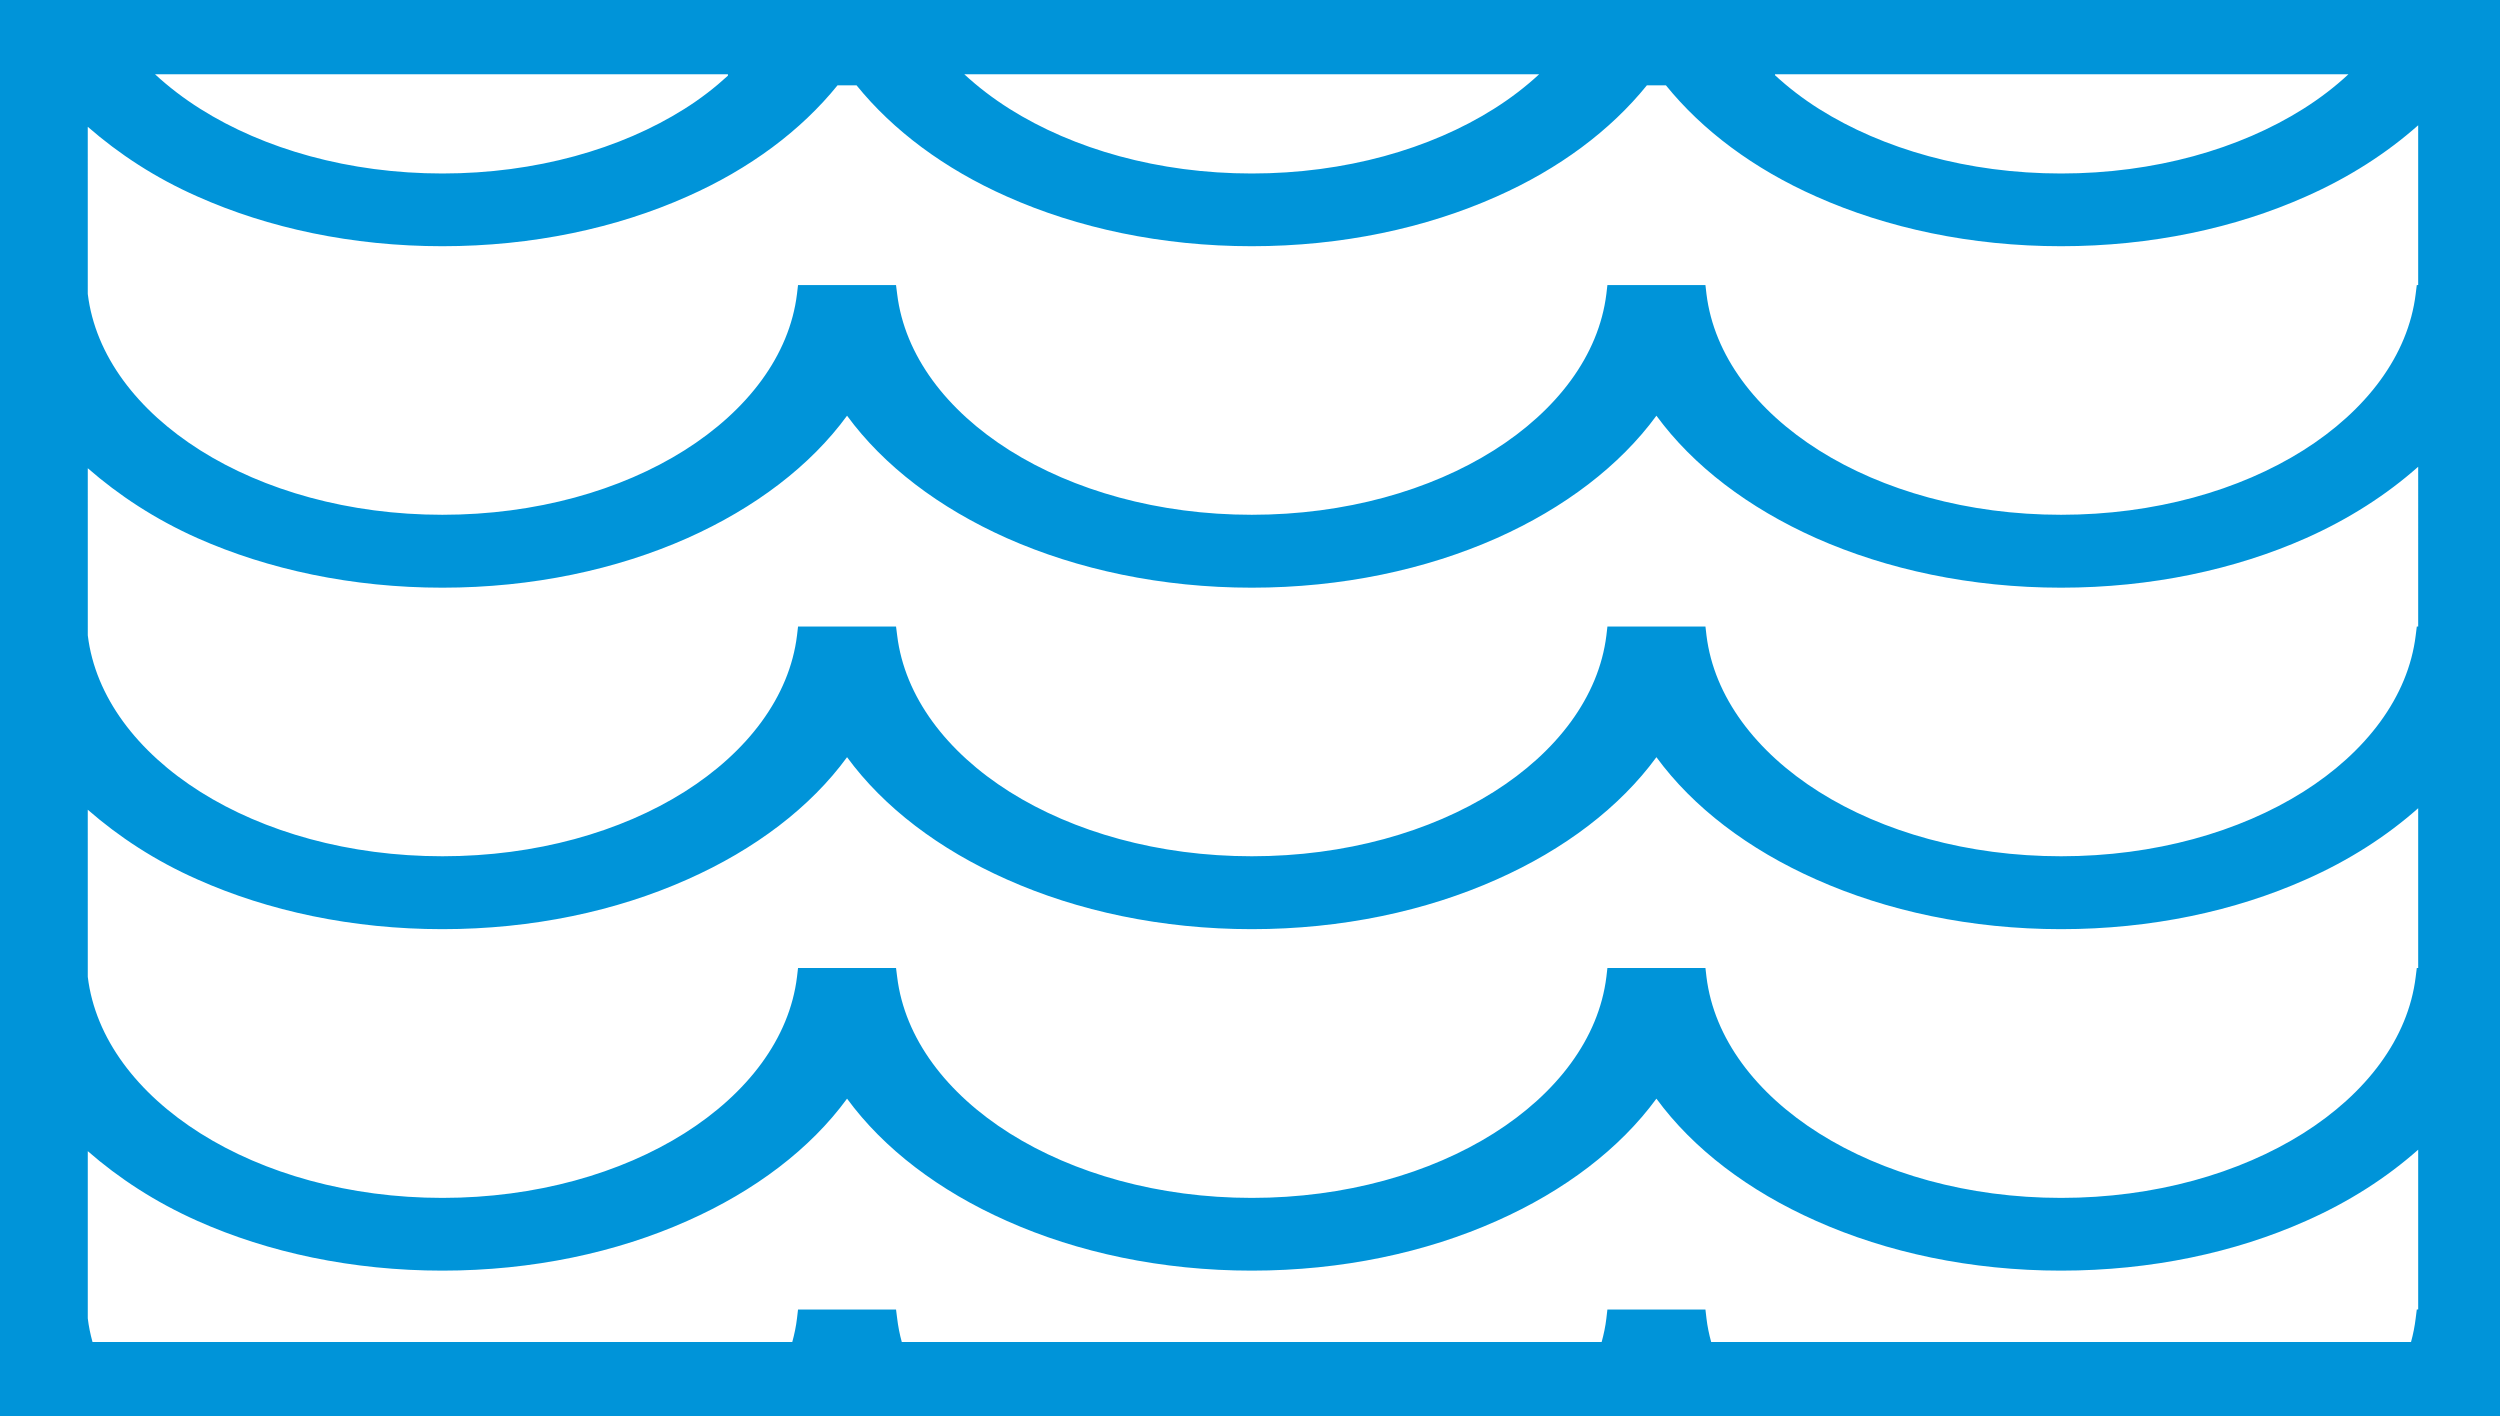 <?xml version="1.0" encoding="utf-8"?>
<!-- Generator: Adobe Illustrator 16.0.0, SVG Export Plug-In . SVG Version: 6.00 Build 0)  -->
<!DOCTYPE svg PUBLIC "-//W3C//DTD SVG 1.1//EN" "http://www.w3.org/Graphics/SVG/1.1/DTD/svg11.dtd">
<svg version="1.1" id="Слой_1" xmlns="http://www.w3.org/2000/svg" xmlns:xlink="http://www.w3.org/1999/xlink" x="0px" y="0px"
	 width="161.575px" height="91.544px" viewBox="13.615 1.4 161.575 91.544" enable-background="new 13.615 1.4 161.575 91.544"
	 xml:space="preserve">
<path fill-rule="evenodd" clip-rule="evenodd" fill="#0094D9" d="M13.615,1.4v91.544h161.575V1.4H13.615z M169.903,41.895h-0.09
	l-0.071,0.571c-0.484,3.968-3.189,7.536-7.273,10.112c-4.111,2.588-9.601,4.162-15.646,4.162c-6.04,0-11.534-1.574-15.642-4.162
	c-4.082-2.576-6.789-6.145-7.277-10.112l-0.066-0.571h-0.596h-5.144h-0.596l-0.066,0.571c-0.489,3.968-3.195,7.536-7.278,10.112
	c-4.105,2.588-9.601,4.162-15.641,4.162c-6.044,0-11.534-1.574-15.646-4.162c-4.083-2.576-6.789-6.145-7.273-10.112l-0.072-0.571
	h-0.589h-5.151h-0.594l-0.067,0.571c-0.483,3.968-3.195,7.536-7.278,10.112c-4.105,2.588-9.601,4.162-15.641,4.162
	c-6.039,0-11.535-1.574-15.64-4.162c-4.083-2.576-6.795-6.145-7.278-10.112V31.662c2.008,1.752,4.364,3.305,7.09,4.518
	c4.566,2.027,10.001,3.202,15.829,3.202c5.828,0,11.263-1.175,15.829-3.202c4.378-1.951,7.962-4.679,10.324-7.913
	c2.367,3.234,5.951,5.962,10.328,7.913c4.562,2.027,10.001,3.202,15.829,3.202c5.828,0,11.262-1.175,15.83-3.202
	c4.377-1.951,7.955-4.679,10.322-7.913c2.367,3.234,5.945,5.962,10.324,7.913c4.566,2.027,10.005,3.202,15.829,3.202
	c5.828,0,11.261-1.175,15.828-3.202c2.787-1.239,5.221-2.813,7.252-4.614V41.895z M19.288,53.733
	c2.008,1.752,4.364,3.304,7.09,4.506c4.566,2.038,10.001,3.213,15.829,3.213c5.828,0,11.263-1.175,15.829-3.213
	c4.378-1.94,7.962-4.668,10.324-7.902c2.367,3.234,5.951,5.962,10.328,7.902c4.562,2.038,10.001,3.213,15.829,3.213
	c5.828,0,11.262-1.175,15.83-3.213c4.377-1.94,7.955-4.668,10.322-7.902c2.367,3.234,5.945,5.962,10.324,7.902
	c4.566,2.038,10.005,3.213,15.829,3.213c5.828,0,11.261-1.175,15.828-3.213c2.787-1.231,5.221-2.803,7.252-4.604v10.328h-0.09
	l-0.071,0.572c-0.484,3.978-3.189,7.535-7.273,10.112c-4.111,2.588-9.601,4.173-15.646,4.173c-6.04,0-11.534-1.585-15.642-4.173
	c-4.082-2.577-6.789-6.135-7.277-10.112l-0.066-0.572h-0.596h-5.144h-0.596l-0.066,0.572c-0.489,3.978-3.195,7.535-7.278,10.112
	c-4.105,2.588-9.601,4.173-15.641,4.173c-6.044,0-11.534-1.585-15.646-4.173c-4.083-2.577-6.789-6.135-7.273-10.112l-0.072-0.572
	h-0.589h-5.151h-0.594l-0.067,0.572c-0.483,3.978-3.195,7.535-7.278,10.112c-4.105,2.588-9.601,4.173-15.641,4.173
	c-6.039,0-11.535-1.585-15.64-4.173c-4.083-2.577-6.795-6.135-7.278-10.112V53.733z M128.335,6.198h37.061
	c-0.866,0.809-1.85,1.563-2.928,2.242c-4.111,2.588-9.601,4.173-15.646,4.173c-6.04,0-11.534-1.585-15.642-4.173
	c-1.047-0.66-1.994-1.393-2.846-2.178V6.198z M113.092,6.198c-0.873,0.809-1.855,1.563-2.935,2.242
	c-4.105,2.588-9.601,4.173-15.641,4.173c-6.044,0-11.534-1.585-15.646-4.173c-1.078-0.679-2.061-1.434-2.934-2.242H113.092z
	 M67.745,6.914h1.228c2.356,2.911,5.673,5.396,9.714,7.186c4.562,2.038,10.001,3.213,15.829,3.213c5.828,0,11.262-1.175,15.83-3.213
	c4.041-1.789,7.354-4.274,9.708-7.186h1.229c2.355,2.911,5.667,5.396,9.71,7.186c4.566,2.038,10.005,3.213,15.829,3.213
	c5.828,0,11.261-1.175,15.828-3.213c2.787-1.231,5.221-2.803,7.252-4.604v10.329h-0.09l-0.071,0.571
	c-0.484,3.979-3.189,7.536-7.273,10.112c-4.111,2.588-9.601,4.162-15.646,4.162c-6.04,0-11.534-1.574-15.642-4.162
	c-4.082-2.576-6.789-6.134-7.277-10.112l-0.066-0.571h-0.596h-5.144h-0.596l-0.066,0.571c-0.489,3.979-3.195,7.536-7.278,10.112
	c-4.105,2.588-9.601,4.162-15.641,4.162c-6.044,0-11.534-1.574-15.646-4.162c-4.083-2.576-6.789-6.134-7.273-10.112l-0.072-0.571
	h-0.589h-5.151h-0.594l-0.067,0.571c-0.483,3.979-3.195,7.536-7.278,10.112c-4.105,2.588-9.601,4.162-15.641,4.162
	c-6.039,0-11.535-1.574-15.64-4.162c-4.083-2.576-6.795-6.134-7.278-10.112V9.594c2.008,1.752,4.364,3.305,7.09,4.506
	c4.566,2.038,10.001,3.213,15.829,3.213c5.828,0,11.263-1.175,15.829-3.213C62.078,12.311,65.395,9.825,67.745,6.914z M60.661,6.198
	v0.092c-0.839,0.771-1.775,1.498-2.814,2.15c-4.105,2.588-9.601,4.173-15.641,4.173c-6.039,0-11.535-1.585-15.64-4.173
	c-1.078-0.679-2.061-1.434-2.934-2.242H60.661z M169.741,86.604c-0.063,0.518-0.162,1.024-0.302,1.531h-45.23
	c-0.14-0.507-0.245-1.014-0.306-1.531l-0.066-0.571h-0.596h-5.144h-0.596l-0.066,0.571c-0.06,0.518-0.167,1.024-0.306,1.531H71.898
	c-0.139-0.507-0.238-1.014-0.3-1.531l-0.072-0.571h-0.589h-5.151h-0.594l-0.067,0.571c-0.061,0.518-0.167,1.024-0.306,1.531H19.594
	c-0.139-0.507-0.245-1.014-0.306-1.531V75.799c2.008,1.752,4.364,3.296,7.09,4.509c4.566,2.038,10.001,3.213,15.829,3.213
	c5.828,0,11.263-1.175,15.829-3.213c4.378-1.94,7.962-4.668,10.324-7.902c2.367,3.234,5.951,5.962,10.328,7.902
	c4.562,2.038,10.001,3.213,15.829,3.213c5.828,0,11.262-1.175,15.83-3.213c4.377-1.94,7.955-4.668,10.322-7.902
	c2.367,3.234,5.945,5.962,10.324,7.902c4.566,2.038,10.005,3.213,15.829,3.213c5.828,0,11.261-1.175,15.828-3.213
	c2.787-1.231,5.221-2.803,7.252-4.604v10.328h-0.09L169.741,86.604z"/>
</svg>

